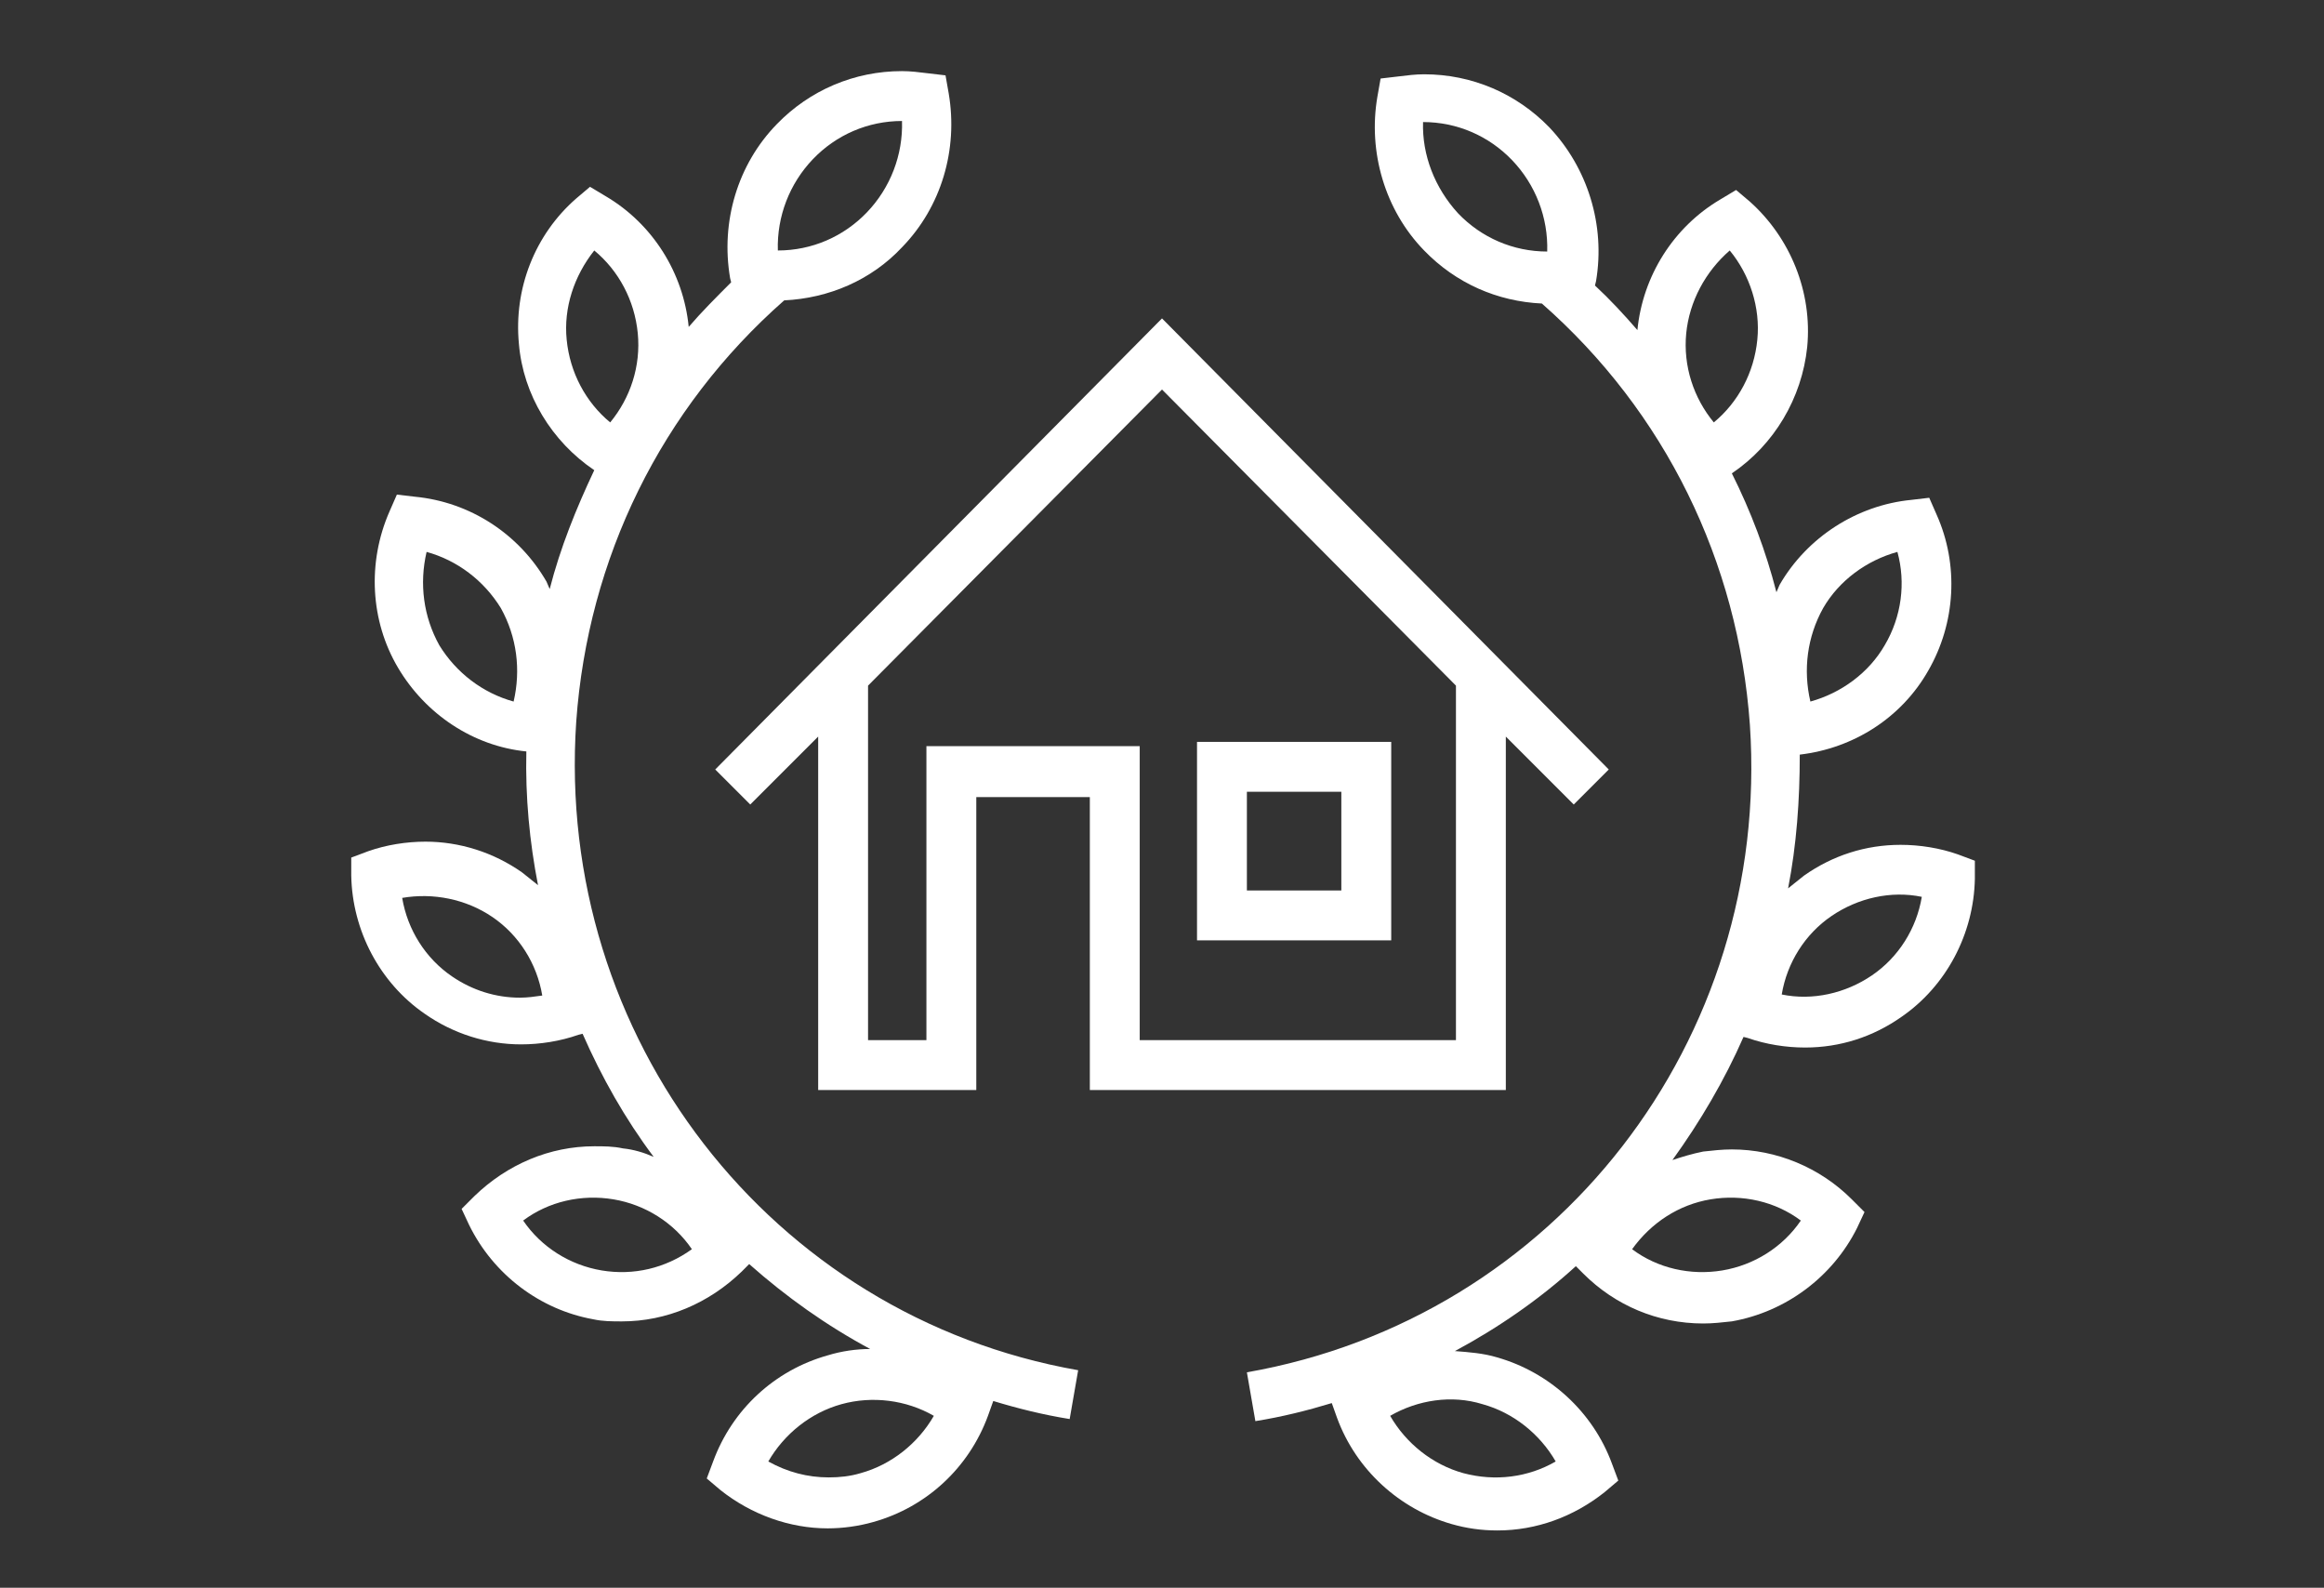 <?xml version="1.0" encoding="utf-8"?>
<!-- Generator: Adobe Illustrator 24.1.1, SVG Export Plug-In . SVG Version: 6.00 Build 0)  -->
<svg version="1.1" id="Layer_1" xmlns="http://www.w3.org/2000/svg" xmlns:xlink="http://www.w3.org/1999/xlink" x="0px" y="0px"
	 viewBox="0 0 219 149.6" style="enable-background:new 0 0 219 149.6;" xml:space="preserve">
<rect x="0" y="0" width="219" height="149.6" fill="#333333" stroke="none"/>
<style type="text/css">
	.st0{fill:#FFFFFF;}
</style>
<g>
	<path class="st0" d="M141.9,102.7V69.4l6.4,6.4l3.3-3.3L109.5,30L67.4,72.5l3.3,3.3l6.4-6.4v33.3H92V75.1h10.7v27.6H141.9z
		 M87.3,70.3V98h-5.5V64.6l27.7-27.9l27.7,27.9V98h-29.8V70.3H87.3z"/>
	<path class="st0" d="M131.1,69.9h-18.3v18.7h18.3V69.9z M126.4,83.9h-8.9v-9.3h8.9V83.9z"/>
	<path class="st0" d="M54.3,68c1.1-15.4,8-29.5,19.6-39.7l0,0c4.2-0.2,8.2-1.9,11.1-5c3.7-3.8,5.3-9.2,4.4-14.5l-0.3-1.7l-1.7-0.2
		c-0.8-0.1-1.6-0.2-2.4-0.2c-4.5,0-8.7,1.8-11.8,5c-3.7,3.8-5.3,9.2-4.4,14.5l0.1,0.4c-1.4,1.4-2.8,2.8-4,4.2
		c-0.5-5.1-3.4-9.7-7.8-12.3l-1.5-0.9l-1.3,1.1c-3.9,3.4-5.9,8.5-5.4,13.7c0.4,4.8,3.1,9.2,7.1,11.9c-1.7,3.6-3.2,7.3-4.2,11.2
		c-0.1-0.2-0.2-0.5-0.3-0.7c-2.6-4.5-7.2-7.5-12.4-8l-1.7-0.2l-0.7,1.6c-2.1,4.8-1.8,10.3,0.8,14.7c2.6,4.4,7.1,7.4,12.1,7.9
		c-0.1,4.3,0.3,8.5,1.1,12.6c-0.5-0.4-1-0.8-1.5-1.2c-2.7-1.9-5.9-2.9-9.1-2.9c-1.8,0-3.7,0.3-5.4,0.9l-1.6,0.6l0,1.7
		c0.1,5.2,2.7,10.1,6.9,13c2.7,1.9,5.9,2.9,9.1,2.9c0,0,0,0,0,0c1.8,0,3.7-0.3,5.4-0.9l0.4-0.1c1.8,4.1,4,8,6.7,11.6
		c-0.9-0.4-1.9-0.7-2.9-0.8c-0.9-0.2-1.8-0.2-2.7-0.2c-4.2,0-8.2,1.7-11.3,4.7l-1.2,1.2l0.7,1.5c2.3,4.7,6.7,8,11.7,8.9
		c0.9,0.2,1.8,0.2,2.7,0.2c4.2,0,8.2-1.7,11.3-4.7l0.7-0.7c3.5,3.1,7.3,5.8,11.4,8c-1.3,0-2.7,0.2-4,0.6c-5,1.4-9,5.1-10.8,10
		l-0.6,1.6l1.3,1.1c2.9,2.3,6.5,3.6,10.1,3.6h0c1.4,0,2.9-0.2,4.3-0.6c5-1.4,9-5.1,10.8-10l0.5-1.4c2.3,0.7,4.7,1.3,7.2,1.7l0.8-4.6
		C72.6,124,52.3,97.7,54.3,68z M76.6,15c2.2-2.3,5.2-3.6,8.4-3.6c0.1,3.2-1.1,6.3-3.3,8.6c-2.2,2.3-5.2,3.6-8.4,3.6
		C73.2,20.4,74.4,17.3,76.6,15z M53.4,32C53.1,29,54.1,26,56,23.6c2.3,1.9,3.8,4.7,4.1,7.8c0.3,3.1-0.7,6.1-2.6,8.4
		C55.2,37.9,53.7,35.1,53.4,32z M48.4,66.1c-2.9-0.8-5.4-2.7-7-5.3c-1.5-2.7-1.9-5.8-1.2-8.8c2.9,0.8,5.4,2.7,7,5.3
		C48.7,60,49.1,63.1,48.4,66.1z M49,94L49,94c-2.3,0-4.5-0.7-6.4-2c-2.5-1.7-4.2-4.4-4.7-7.4c2.9-0.5,6,0.1,8.5,1.8
		c2.5,1.7,4.2,4.4,4.7,7.4C50.4,93.9,49.7,94,49,94z M56.7,119.7c-3-0.5-5.7-2.2-7.4-4.7c2.4-1.8,5.5-2.5,8.5-2
		c3,0.5,5.7,2.2,7.4,4.7C62.7,119.5,59.7,120.2,56.7,119.7z M81.1,138.8c-1,0.3-2,0.4-3,0.4h0c-2,0-3.9-0.5-5.7-1.5
		c1.5-2.6,4-4.6,6.9-5.4c2.9-0.8,6.1-0.4,8.7,1.1C86.5,136,84,138,81.1,138.8z"/>
	<path class="st0" d="M184.5,80.5c-1.7-0.6-3.6-0.9-5.4-0.9c-3.3,0-6.4,1-9.1,2.9c-0.5,0.4-1,0.8-1.5,1.2c0.8-4.1,1.1-8.3,1.1-12.6
		c5.1-0.6,9.6-3.5,12.1-7.9c2.6-4.5,2.9-10,0.8-14.7l-0.7-1.6l-1.7,0.2c-5.1,0.5-9.8,3.5-12.4,8c-0.1,0.2-0.2,0.5-0.3,0.7
		c-1-3.9-2.4-7.6-4.2-11.2c4-2.7,6.6-7.1,7.1-11.9c0.5-5.2-1.6-10.3-5.4-13.7l-1.3-1.1l-1.5,0.9c-4.4,2.6-7.3,7.2-7.8,12.3
		c-1.3-1.5-2.6-2.9-4-4.2l0.1-0.4c0.9-5.3-0.8-10.7-4.4-14.5c-3.1-3.2-7.3-5-11.8-5c-0.8,0-1.6,0.1-2.4,0.2l-1.7,0.2l-0.3,1.7
		c-0.9,5.2,0.7,10.7,4.4,14.5c3,3.1,6.9,4.8,11.1,5l0,0c11.6,10.2,18.5,24.3,19.6,39.7c2,29.7-18.3,55.9-47.4,61l0.8,4.6
		c2.5-0.4,4.9-1,7.2-1.7l0.5,1.4c1.8,4.9,5.9,8.6,10.8,10c1.4,0.4,2.8,0.6,4.3,0.6c3.7,0,7.2-1.3,10.1-3.6l1.3-1.1l-0.6-1.6
		c-1.8-4.9-5.9-8.6-10.8-10c-1.3-0.4-2.7-0.5-4-0.6c4.1-2.2,8-4.9,11.4-8l0.7,0.7c3,3,7,4.7,11.3,4.7c0.9,0,1.8-0.1,2.7-0.2
		c5.1-0.9,9.5-4.2,11.8-8.8l0.7-1.5l-1.2-1.2c-3-3-7.1-4.7-11.3-4.7c-0.9,0-1.8,0.1-2.7,0.2c-1,0.2-2,0.5-2.9,0.8
		c2.6-3.6,4.9-7.5,6.7-11.6l0.4,0.1c1.7,0.6,3.6,0.9,5.4,0.9c3.3,0,6.4-1,9.1-2.9c4.2-2.9,6.8-7.8,6.9-13l0-1.7L184.5,80.5z
		 M171.8,57.3c1.5-2.6,4.1-4.5,7-5.3c0.8,2.9,0.4,6.1-1.2,8.8c-1.5,2.6-4.1,4.5-7,5.3C169.9,63.1,170.3,60,171.8,57.3z M158.9,31.4
		c0.3-3,1.8-5.8,4.1-7.8c1.9,2.3,2.9,5.4,2.6,8.4c-0.3,3.1-1.8,5.9-4.1,7.8C159.6,37.5,158.6,34.5,158.9,31.4z M134.1,11.5
		c3.2,0,6.2,1.3,8.4,3.6c2.2,2.3,3.4,5.4,3.3,8.6c-3.2,0-6.2-1.3-8.4-3.6C135.2,17.7,134,14.6,134.1,11.5z M139.7,132.3
		c2.9,0.8,5.4,2.8,6.9,5.4c-2.6,1.5-5.7,1.9-8.7,1.1c-2.9-0.8-5.4-2.8-6.9-5.4C133.6,131.9,136.8,131.4,139.7,132.3z M161.2,113
		c3-0.5,6.1,0.2,8.5,2c-1.7,2.5-4.4,4.2-7.4,4.7c-3,0.5-6.1-0.2-8.5-2C155.6,115.2,158.2,113.5,161.2,113z M176.4,91.9
		c-2.5,1.7-5.6,2.4-8.5,1.8c0.5-3,2.2-5.7,4.7-7.4c2.5-1.7,5.6-2.4,8.5-1.8C180.6,87.5,178.9,90.2,176.4,91.9z"/>
</g>
</svg>
